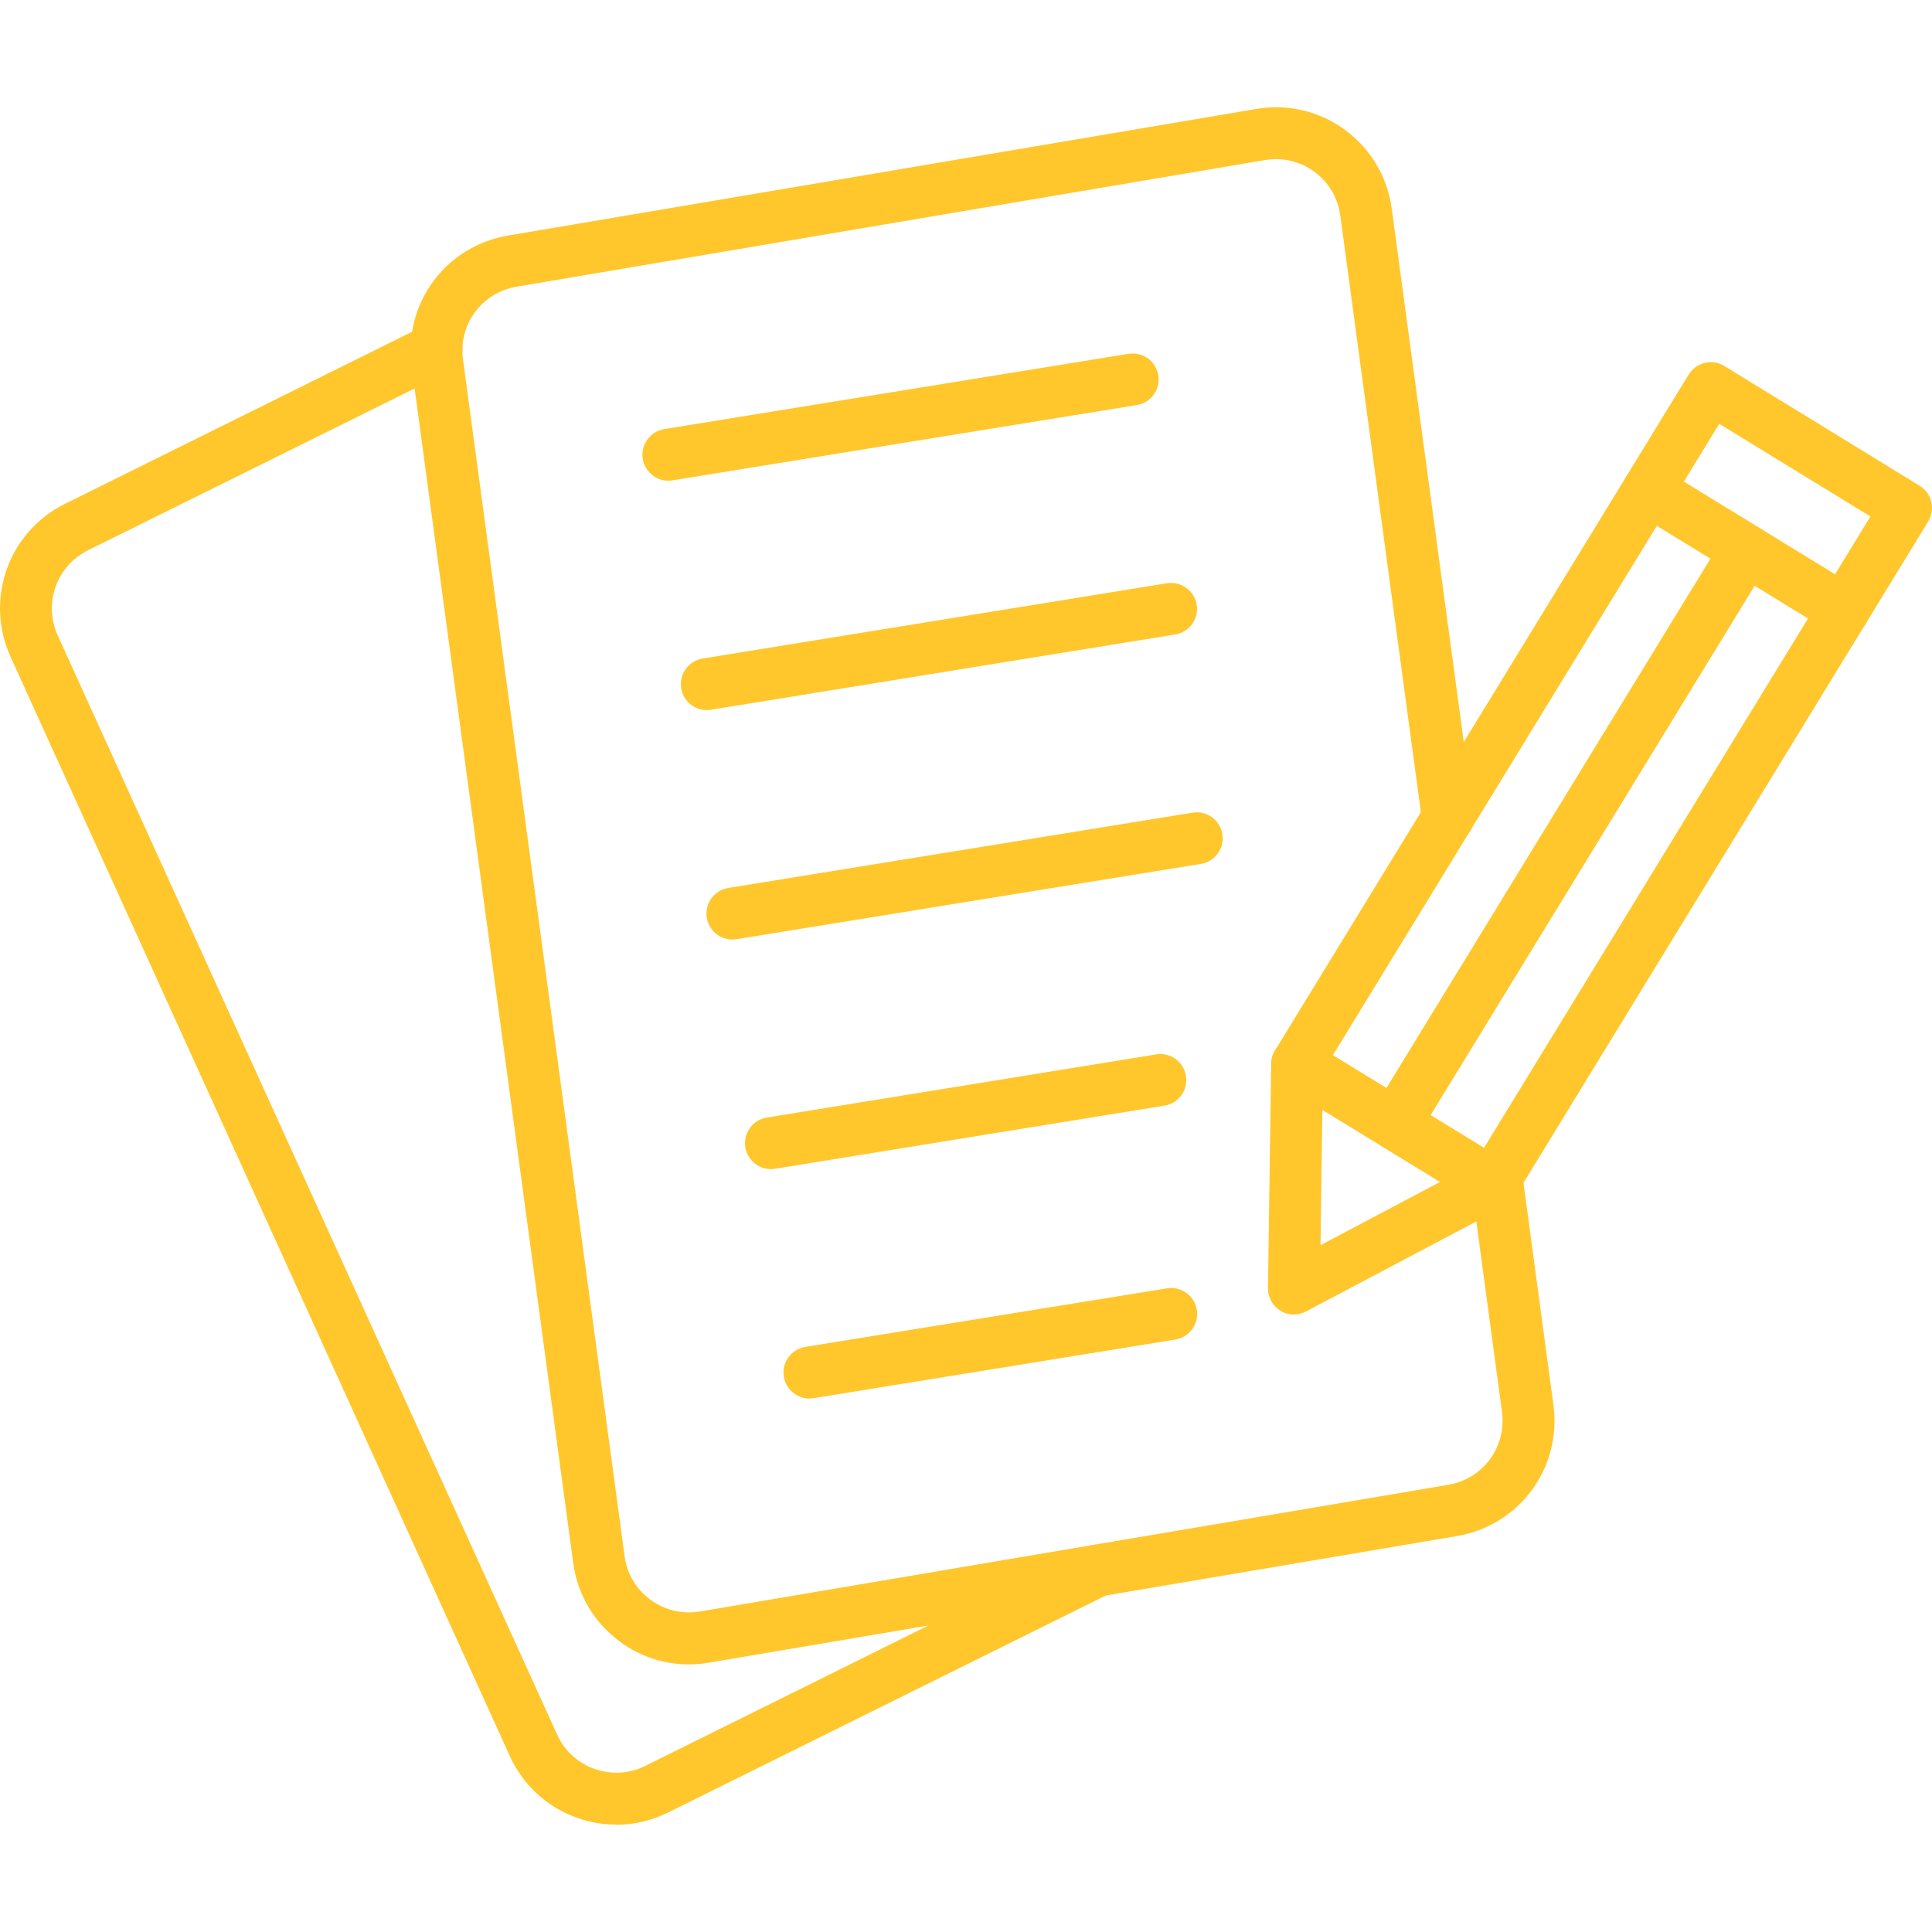 <svg width="40" height="40" viewBox="0 0 40 40" fill="none" xmlns="http://www.w3.org/2000/svg">
<path d="M14.259 34.459C13.746 34.459 13.251 34.298 12.831 33.986C12.3 33.593 11.957 33.016 11.868 32.361L8.523 7.591C8.346 6.289 9.22 5.098 10.517 4.877L26.012 2.255C26.666 2.145 27.32 2.3 27.851 2.693C28.383 3.086 28.726 3.664 28.814 4.318L30.508 16.859C30.547 17.152 30.343 17.425 30.047 17.464C29.754 17.502 29.482 17.298 29.443 17.002L27.749 4.461C27.699 4.095 27.511 3.775 27.213 3.557C26.918 3.339 26.552 3.252 26.189 3.314L10.694 5.936C9.974 6.059 9.486 6.72 9.586 7.445L12.931 32.216C12.981 32.582 13.169 32.902 13.467 33.121C13.764 33.339 14.128 33.425 14.491 33.364L29.986 30.741C30.706 30.618 31.194 29.957 31.097 29.232L30.452 24.445C30.413 24.152 30.617 23.88 30.913 23.841C31.206 23.802 31.478 24.007 31.517 24.302L32.162 29.089C32.337 30.391 31.46 31.582 30.166 31.802L14.67 34.425C14.534 34.448 14.396 34.459 14.259 34.459Z" fill="#FFC72C"/>
<path d="M12.762 37.777C12.488 37.777 12.215 37.73 11.947 37.636C11.323 37.414 10.83 36.959 10.555 36.357L0.22 13.602C-0.323 12.407 0.172 11.011 1.348 10.43L8.8 6.736C9.065 6.605 9.388 6.714 9.52 6.98C9.651 7.245 9.542 7.568 9.277 7.7L1.825 11.391C1.171 11.716 0.894 12.491 1.196 13.157L11.534 35.911C11.686 36.246 11.961 36.5 12.308 36.623C12.656 36.746 13.028 36.725 13.357 36.562L22.489 32.034C22.755 31.902 23.077 32.011 23.209 32.277C23.341 32.543 23.232 32.866 22.966 32.998L13.834 37.525C13.494 37.693 13.13 37.78 12.762 37.78V37.777Z" fill="#FFC72C"/>
<path d="M13.836 9.952C13.578 9.952 13.351 9.764 13.307 9.5C13.26 9.207 13.46 8.932 13.752 8.884L23.366 7.325C23.659 7.28 23.933 7.477 23.981 7.77C24.029 8.064 23.829 8.339 23.536 8.386L13.923 9.945C13.893 9.95 13.864 9.952 13.836 9.952Z" fill="#FFC72C"/>
<path d="M14.632 14.702C14.373 14.702 14.146 14.514 14.103 14.25C14.055 13.957 14.255 13.682 14.548 13.634L24.161 12.075C24.454 12.03 24.729 12.227 24.776 12.52C24.824 12.814 24.624 13.089 24.331 13.136L14.718 14.695C14.689 14.7 14.659 14.702 14.632 14.702Z" fill="#FFC72C"/>
<path d="M15.163 19.452C14.904 19.452 14.677 19.264 14.633 19C14.586 18.707 14.786 18.432 15.079 18.384L24.692 16.825C24.985 16.777 25.259 16.977 25.307 17.27C25.355 17.564 25.155 17.839 24.862 17.886L15.249 19.445C15.219 19.45 15.19 19.452 15.163 19.452Z" fill="#FFC72C"/>
<path d="M15.96 24.205C15.702 24.205 15.475 24.016 15.431 23.752C15.384 23.459 15.584 23.184 15.877 23.137L23.939 21.83C24.232 21.782 24.506 21.982 24.554 22.275C24.602 22.568 24.402 22.843 24.109 22.891L16.047 24.198C16.017 24.202 15.988 24.205 15.96 24.205Z" fill="#FFC72C"/>
<path d="M16.757 28.955C16.498 28.955 16.271 28.766 16.228 28.502C16.18 28.209 16.38 27.934 16.673 27.886L24.163 26.673C24.456 26.627 24.731 26.825 24.779 27.118C24.826 27.411 24.626 27.686 24.334 27.734L16.844 28.948C16.814 28.952 16.785 28.955 16.757 28.955Z" fill="#FFC72C"/>
<path d="M26.79 27.216C26.693 27.216 26.595 27.189 26.509 27.137C26.347 27.037 26.25 26.861 26.252 26.671L26.318 22.018C26.32 21.825 26.427 21.648 26.595 21.555C26.763 21.462 26.97 21.466 27.135 21.566L31.18 24.046C31.344 24.146 31.444 24.327 31.437 24.521C31.43 24.714 31.321 24.889 31.151 24.98L27.04 27.152C26.96 27.193 26.874 27.214 26.79 27.214V27.216ZM27.378 22.977L27.34 25.78L29.815 24.471L27.378 22.977Z" fill="#FFC72C"/>
<path d="M30.901 25.043C30.806 25.043 30.708 25.018 30.622 24.964L26.577 22.484C26.457 22.409 26.368 22.291 26.336 22.152C26.302 22.014 26.327 21.868 26.4 21.745L34.962 7.755C35.116 7.502 35.448 7.423 35.7 7.577L39.744 10.057C39.865 10.132 39.953 10.25 39.985 10.389C40.019 10.527 39.994 10.673 39.922 10.796L31.36 24.786C31.258 24.952 31.083 25.043 30.901 25.043ZM27.595 21.848L30.724 23.766L38.725 10.693L35.595 8.775L27.595 21.848Z" fill="#FFC72C"/>
<path d="M28.88 23.805C28.784 23.805 28.686 23.78 28.6 23.725C28.348 23.571 28.269 23.239 28.423 22.986L35.693 11.109C35.847 10.857 36.179 10.777 36.431 10.932C36.683 11.086 36.762 11.418 36.608 11.671L29.338 23.548C29.236 23.714 29.061 23.805 28.88 23.805Z" fill="#FFC72C"/>
<path d="M38.17 13.166C38.075 13.166 37.977 13.141 37.891 13.086L33.846 10.607C33.594 10.452 33.515 10.121 33.669 9.868C33.824 9.616 34.155 9.537 34.407 9.691L38.452 12.171C38.704 12.325 38.783 12.657 38.629 12.909C38.527 13.075 38.352 13.166 38.17 13.166Z" fill="#FFC72C"/>
</svg>
